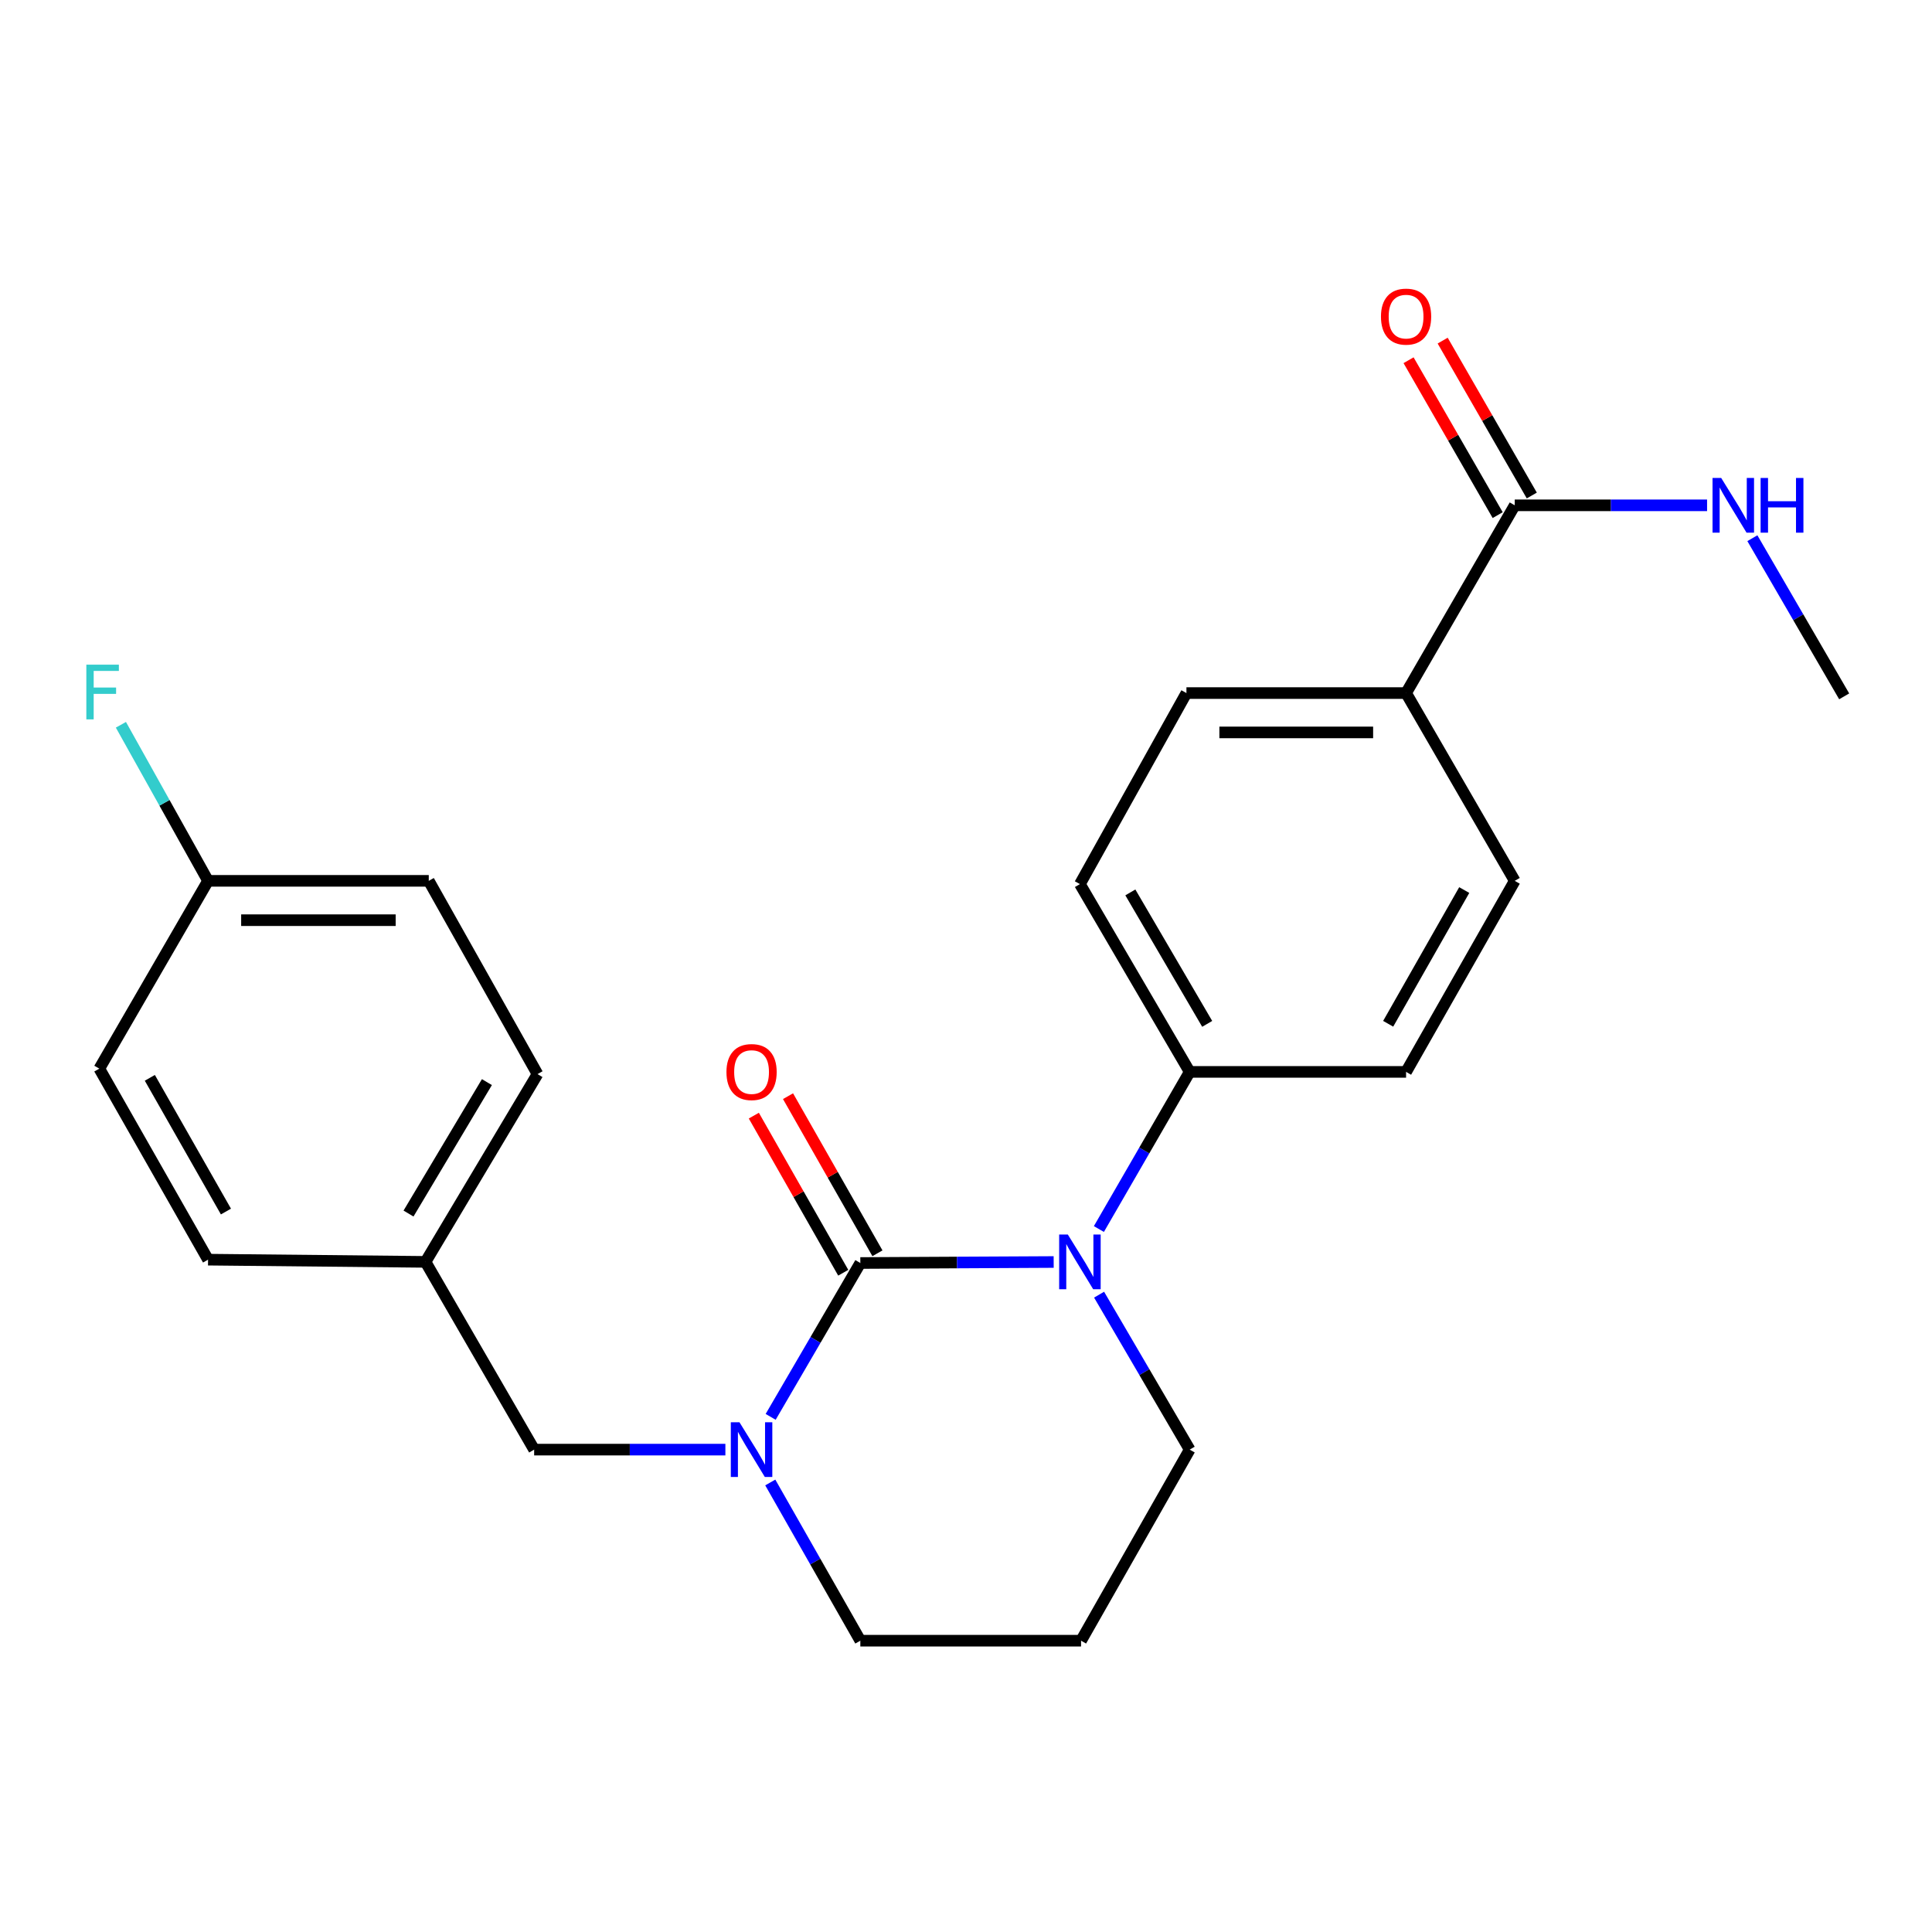 <?xml version='1.0' encoding='iso-8859-1'?>
<svg version='1.1' baseProfile='full'
              xmlns='http://www.w3.org/2000/svg'
                      xmlns:rdkit='http://www.rdkit.org/xml'
                      xmlns:xlink='http://www.w3.org/1999/xlink'
                  xml:space='preserve'
width='1000px' height='1000px' viewBox='0 0 1000 1000'>
<!-- END OF HEADER -->
<rect style='opacity:1.0;fill:#FFFFFF;stroke:none' width='1000' height='1000' x='0' y='0'> </rect>
<path class='bond-0' d='M 445.309,653.731 L 495.345,653.472' style='fill:none;fill-rule:evenodd;stroke:#000000;stroke-width:6px;stroke-linecap:butt;stroke-linejoin:miter;stroke-opacity:1' />
<path class='bond-0' d='M 495.345,653.472 L 545.381,653.213' style='fill:none;fill-rule:evenodd;stroke:#0000FF;stroke-width:6px;stroke-linecap:butt;stroke-linejoin:miter;stroke-opacity:1' />
<path class='bond-1' d='M 445.309,653.731 L 422.1,693.549' style='fill:none;fill-rule:evenodd;stroke:#000000;stroke-width:6px;stroke-linecap:butt;stroke-linejoin:miter;stroke-opacity:1' />
<path class='bond-1' d='M 422.1,693.549 L 398.892,733.367' style='fill:none;fill-rule:evenodd;stroke:#0000FF;stroke-width:6px;stroke-linecap:butt;stroke-linejoin:miter;stroke-opacity:1' />
<path class='bond-4' d='M 454.159,648.694 L 431.019,608.036' style='fill:none;fill-rule:evenodd;stroke:#000000;stroke-width:6px;stroke-linecap:butt;stroke-linejoin:miter;stroke-opacity:1' />
<path class='bond-4' d='M 431.019,608.036 L 407.879,567.378' style='fill:none;fill-rule:evenodd;stroke:#FF0000;stroke-width:6px;stroke-linecap:butt;stroke-linejoin:miter;stroke-opacity:1' />
<path class='bond-4' d='M 436.459,658.768 L 413.319,618.11' style='fill:none;fill-rule:evenodd;stroke:#000000;stroke-width:6px;stroke-linecap:butt;stroke-linejoin:miter;stroke-opacity:1' />
<path class='bond-4' d='M 413.319,618.11 L 390.179,577.452' style='fill:none;fill-rule:evenodd;stroke:#FF0000;stroke-width:6px;stroke-linecap:butt;stroke-linejoin:miter;stroke-opacity:1' />
<path class='bond-3' d='M 568.785,636.143 L 592.284,595.477' style='fill:none;fill-rule:evenodd;stroke:#0000FF;stroke-width:6px;stroke-linecap:butt;stroke-linejoin:miter;stroke-opacity:1' />
<path class='bond-3' d='M 592.284,595.477 L 615.783,554.81' style='fill:none;fill-rule:evenodd;stroke:#000000;stroke-width:6px;stroke-linecap:butt;stroke-linejoin:miter;stroke-opacity:1' />
<path class='bond-13' d='M 568.887,670.117 L 592.335,710.219' style='fill:none;fill-rule:evenodd;stroke:#0000FF;stroke-width:6px;stroke-linecap:butt;stroke-linejoin:miter;stroke-opacity:1' />
<path class='bond-13' d='M 592.335,710.219 L 615.783,750.322' style='fill:none;fill-rule:evenodd;stroke:#000000;stroke-width:6px;stroke-linecap:butt;stroke-linejoin:miter;stroke-opacity:1' />
<path class='bond-5' d='M 375.456,750.322 L 325.966,750.322' style='fill:none;fill-rule:evenodd;stroke:#0000FF;stroke-width:6px;stroke-linecap:butt;stroke-linejoin:miter;stroke-opacity:1' />
<path class='bond-5' d='M 325.966,750.322 L 276.477,750.322' style='fill:none;fill-rule:evenodd;stroke:#000000;stroke-width:6px;stroke-linecap:butt;stroke-linejoin:miter;stroke-opacity:1' />
<path class='bond-14' d='M 398.69,767.327 L 421.999,808.274' style='fill:none;fill-rule:evenodd;stroke:#0000FF;stroke-width:6px;stroke-linecap:butt;stroke-linejoin:miter;stroke-opacity:1' />
<path class='bond-14' d='M 421.999,808.274 L 445.309,849.22' style='fill:none;fill-rule:evenodd;stroke:#000000;stroke-width:6px;stroke-linecap:butt;stroke-linejoin:miter;stroke-opacity:1' />
<path class='bond-2' d='M 784.027,261.553 L 727.783,358.732' style='fill:none;fill-rule:evenodd;stroke:#000000;stroke-width:6px;stroke-linecap:butt;stroke-linejoin:miter;stroke-opacity:1' />
<path class='bond-7' d='M 792.853,256.475 L 769.789,216.387' style='fill:none;fill-rule:evenodd;stroke:#000000;stroke-width:6px;stroke-linecap:butt;stroke-linejoin:miter;stroke-opacity:1' />
<path class='bond-7' d='M 769.789,216.387 L 746.724,176.298' style='fill:none;fill-rule:evenodd;stroke:#FF0000;stroke-width:6px;stroke-linecap:butt;stroke-linejoin:miter;stroke-opacity:1' />
<path class='bond-7' d='M 775.201,266.631 L 752.136,226.543' style='fill:none;fill-rule:evenodd;stroke:#000000;stroke-width:6px;stroke-linecap:butt;stroke-linejoin:miter;stroke-opacity:1' />
<path class='bond-7' d='M 752.136,226.543 L 729.071,186.455' style='fill:none;fill-rule:evenodd;stroke:#FF0000;stroke-width:6px;stroke-linecap:butt;stroke-linejoin:miter;stroke-opacity:1' />
<path class='bond-12' d='M 784.027,261.553 L 833.803,261.553' style='fill:none;fill-rule:evenodd;stroke:#000000;stroke-width:6px;stroke-linecap:butt;stroke-linejoin:miter;stroke-opacity:1' />
<path class='bond-12' d='M 833.803,261.553 L 883.58,261.553' style='fill:none;fill-rule:evenodd;stroke:#0000FF;stroke-width:6px;stroke-linecap:butt;stroke-linejoin:miter;stroke-opacity:1' />
<path class='bond-8' d='M 615.783,554.81 L 727.783,554.81' style='fill:none;fill-rule:evenodd;stroke:#000000;stroke-width:6px;stroke-linecap:butt;stroke-linejoin:miter;stroke-opacity:1' />
<path class='bond-9' d='M 615.783,554.81 L 558.962,457.608' style='fill:none;fill-rule:evenodd;stroke:#000000;stroke-width:6px;stroke-linecap:butt;stroke-linejoin:miter;stroke-opacity:1' />
<path class='bond-9' d='M 624.842,529.952 L 585.067,461.91' style='fill:none;fill-rule:evenodd;stroke:#000000;stroke-width:6px;stroke-linecap:butt;stroke-linejoin:miter;stroke-opacity:1' />
<path class='bond-15' d='M 276.477,750.322 L 220.244,653.143' style='fill:none;fill-rule:evenodd;stroke:#000000;stroke-width:6px;stroke-linecap:butt;stroke-linejoin:miter;stroke-opacity:1' />
<path class='bond-6' d='M 727.783,358.732 L 614.097,358.732' style='fill:none;fill-rule:evenodd;stroke:#000000;stroke-width:6px;stroke-linecap:butt;stroke-linejoin:miter;stroke-opacity:1' />
<path class='bond-6' d='M 710.73,379.098 L 631.15,379.098' style='fill:none;fill-rule:evenodd;stroke:#000000;stroke-width:6px;stroke-linecap:butt;stroke-linejoin:miter;stroke-opacity:1' />
<path class='bond-25' d='M 727.783,358.732 L 784.027,455.922' style='fill:none;fill-rule:evenodd;stroke:#000000;stroke-width:6px;stroke-linecap:butt;stroke-linejoin:miter;stroke-opacity:1' />
<path class='bond-10' d='M 727.783,554.81 L 784.027,455.922' style='fill:none;fill-rule:evenodd;stroke:#000000;stroke-width:6px;stroke-linecap:butt;stroke-linejoin:miter;stroke-opacity:1' />
<path class='bond-10' d='M 718.517,529.908 L 757.888,460.687' style='fill:none;fill-rule:evenodd;stroke:#000000;stroke-width:6px;stroke-linecap:butt;stroke-linejoin:miter;stroke-opacity:1' />
<path class='bond-11' d='M 558.962,457.608 L 614.097,358.732' style='fill:none;fill-rule:evenodd;stroke:#000000;stroke-width:6px;stroke-linecap:butt;stroke-linejoin:miter;stroke-opacity:1' />
<path class='bond-23' d='M 907.027,278.571 L 930.786,319.5' style='fill:none;fill-rule:evenodd;stroke:#0000FF;stroke-width:6px;stroke-linecap:butt;stroke-linejoin:miter;stroke-opacity:1' />
<path class='bond-23' d='M 930.786,319.5 L 954.545,360.429' style='fill:none;fill-rule:evenodd;stroke:#000000;stroke-width:6px;stroke-linecap:butt;stroke-linejoin:miter;stroke-opacity:1' />
<path class='bond-24' d='M 615.783,750.322 L 559.55,849.22' style='fill:none;fill-rule:evenodd;stroke:#000000;stroke-width:6px;stroke-linecap:butt;stroke-linejoin:miter;stroke-opacity:1' />
<path class='bond-16' d='M 445.309,849.22 L 559.55,849.22' style='fill:none;fill-rule:evenodd;stroke:#000000;stroke-width:6px;stroke-linecap:butt;stroke-linejoin:miter;stroke-opacity:1' />
<path class='bond-19' d='M 220.244,653.143 L 107.689,652' style='fill:none;fill-rule:evenodd;stroke:#000000;stroke-width:6px;stroke-linecap:butt;stroke-linejoin:miter;stroke-opacity:1' />
<path class='bond-20' d='M 220.244,653.143 L 278.208,555.952' style='fill:none;fill-rule:evenodd;stroke:#000000;stroke-width:6px;stroke-linecap:butt;stroke-linejoin:miter;stroke-opacity:1' />
<path class='bond-20' d='M 211.447,628.132 L 252.022,560.099' style='fill:none;fill-rule:evenodd;stroke:#000000;stroke-width:6px;stroke-linecap:butt;stroke-linejoin:miter;stroke-opacity:1' />
<path class='bond-17' d='M 107.689,455.922 L 221.93,455.922' style='fill:none;fill-rule:evenodd;stroke:#000000;stroke-width:6px;stroke-linecap:butt;stroke-linejoin:miter;stroke-opacity:1' />
<path class='bond-17' d='M 124.825,476.288 L 204.794,476.288' style='fill:none;fill-rule:evenodd;stroke:#000000;stroke-width:6px;stroke-linecap:butt;stroke-linejoin:miter;stroke-opacity:1' />
<path class='bond-18' d='M 107.689,455.922 L 85.134,415.535' style='fill:none;fill-rule:evenodd;stroke:#000000;stroke-width:6px;stroke-linecap:butt;stroke-linejoin:miter;stroke-opacity:1' />
<path class='bond-18' d='M 85.134,415.535 L 62.579,375.147' style='fill:none;fill-rule:evenodd;stroke:#33CCCC;stroke-width:6px;stroke-linecap:butt;stroke-linejoin:miter;stroke-opacity:1' />
<path class='bond-26' d='M 107.689,455.922 L 51.411,553.124' style='fill:none;fill-rule:evenodd;stroke:#000000;stroke-width:6px;stroke-linecap:butt;stroke-linejoin:miter;stroke-opacity:1' />
<path class='bond-21' d='M 107.689,652 L 51.411,553.124' style='fill:none;fill-rule:evenodd;stroke:#000000;stroke-width:6px;stroke-linecap:butt;stroke-linejoin:miter;stroke-opacity:1' />
<path class='bond-21' d='M 116.947,627.094 L 77.553,557.881' style='fill:none;fill-rule:evenodd;stroke:#000000;stroke-width:6px;stroke-linecap:butt;stroke-linejoin:miter;stroke-opacity:1' />
<path class='bond-22' d='M 278.208,555.952 L 221.93,455.922' style='fill:none;fill-rule:evenodd;stroke:#000000;stroke-width:6px;stroke-linecap:butt;stroke-linejoin:miter;stroke-opacity:1' />
<path  class='atom-1' d='M 552.702 638.983
L 561.982 653.983
Q 562.902 655.463, 564.382 658.143
Q 565.862 660.823, 565.942 660.983
L 565.942 638.983
L 569.702 638.983
L 569.702 667.303
L 565.822 667.303
L 555.862 650.903
Q 554.702 648.983, 553.462 646.783
Q 552.262 644.583, 551.902 643.903
L 551.902 667.303
L 548.222 667.303
L 548.222 638.983
L 552.702 638.983
' fill='#0000FF'/>
<path  class='atom-2' d='M 382.749 736.162
L 392.029 751.162
Q 392.949 752.642, 394.429 755.322
Q 395.909 758.002, 395.989 758.162
L 395.989 736.162
L 399.749 736.162
L 399.749 764.482
L 395.869 764.482
L 385.909 748.082
Q 384.749 746.162, 383.509 743.962
Q 382.309 741.762, 381.949 741.082
L 381.949 764.482
L 378.269 764.482
L 378.269 736.162
L 382.749 736.162
' fill='#0000FF'/>
<path  class='atom-5' d='M 376.009 554.89
Q 376.009 548.09, 379.369 544.29
Q 382.729 540.49, 389.009 540.49
Q 395.289 540.49, 398.649 544.29
Q 402.009 548.09, 402.009 554.89
Q 402.009 561.77, 398.609 565.69
Q 395.209 569.57, 389.009 569.57
Q 382.769 569.57, 379.369 565.69
Q 376.009 561.81, 376.009 554.89
M 389.009 566.37
Q 393.329 566.37, 395.649 563.49
Q 398.009 560.57, 398.009 554.89
Q 398.009 549.33, 395.649 546.53
Q 393.329 543.69, 389.009 543.69
Q 384.689 543.69, 382.329 546.49
Q 380.009 549.29, 380.009 554.89
Q 380.009 560.61, 382.329 563.49
Q 384.689 566.37, 389.009 566.37
' fill='#FF0000'/>
<path  class='atom-8' d='M 714.783 163.877
Q 714.783 157.077, 718.143 153.277
Q 721.503 149.477, 727.783 149.477
Q 734.063 149.477, 737.423 153.277
Q 740.783 157.077, 740.783 163.877
Q 740.783 170.757, 737.383 174.677
Q 733.983 178.557, 727.783 178.557
Q 721.543 178.557, 718.143 174.677
Q 714.783 170.797, 714.783 163.877
M 727.783 175.357
Q 732.103 175.357, 734.423 172.477
Q 736.783 169.557, 736.783 163.877
Q 736.783 158.317, 734.423 155.517
Q 732.103 152.677, 727.783 152.677
Q 723.463 152.677, 721.103 155.477
Q 718.783 158.277, 718.783 163.877
Q 718.783 169.597, 721.103 172.477
Q 723.463 175.357, 727.783 175.357
' fill='#FF0000'/>
<path  class='atom-13' d='M 890.888 247.393
L 900.168 262.393
Q 901.088 263.873, 902.568 266.553
Q 904.048 269.233, 904.128 269.393
L 904.128 247.393
L 907.888 247.393
L 907.888 275.713
L 904.008 275.713
L 894.048 259.313
Q 892.888 257.393, 891.648 255.193
Q 890.448 252.993, 890.088 252.313
L 890.088 275.713
L 886.408 275.713
L 886.408 247.393
L 890.888 247.393
' fill='#0000FF'/>
<path  class='atom-13' d='M 911.288 247.393
L 915.128 247.393
L 915.128 259.433
L 929.608 259.433
L 929.608 247.393
L 933.448 247.393
L 933.448 275.713
L 929.608 275.713
L 929.608 262.633
L 915.128 262.633
L 915.128 275.713
L 911.288 275.713
L 911.288 247.393
' fill='#0000FF'/>
<path  class='atom-19' d='M 44.689 344.029
L 61.529 344.029
L 61.529 347.269
L 48.489 347.269
L 48.489 355.869
L 60.089 355.869
L 60.089 359.149
L 48.489 359.149
L 48.489 372.349
L 44.689 372.349
L 44.689 344.029
' fill='#33CCCC'/>
</svg>
